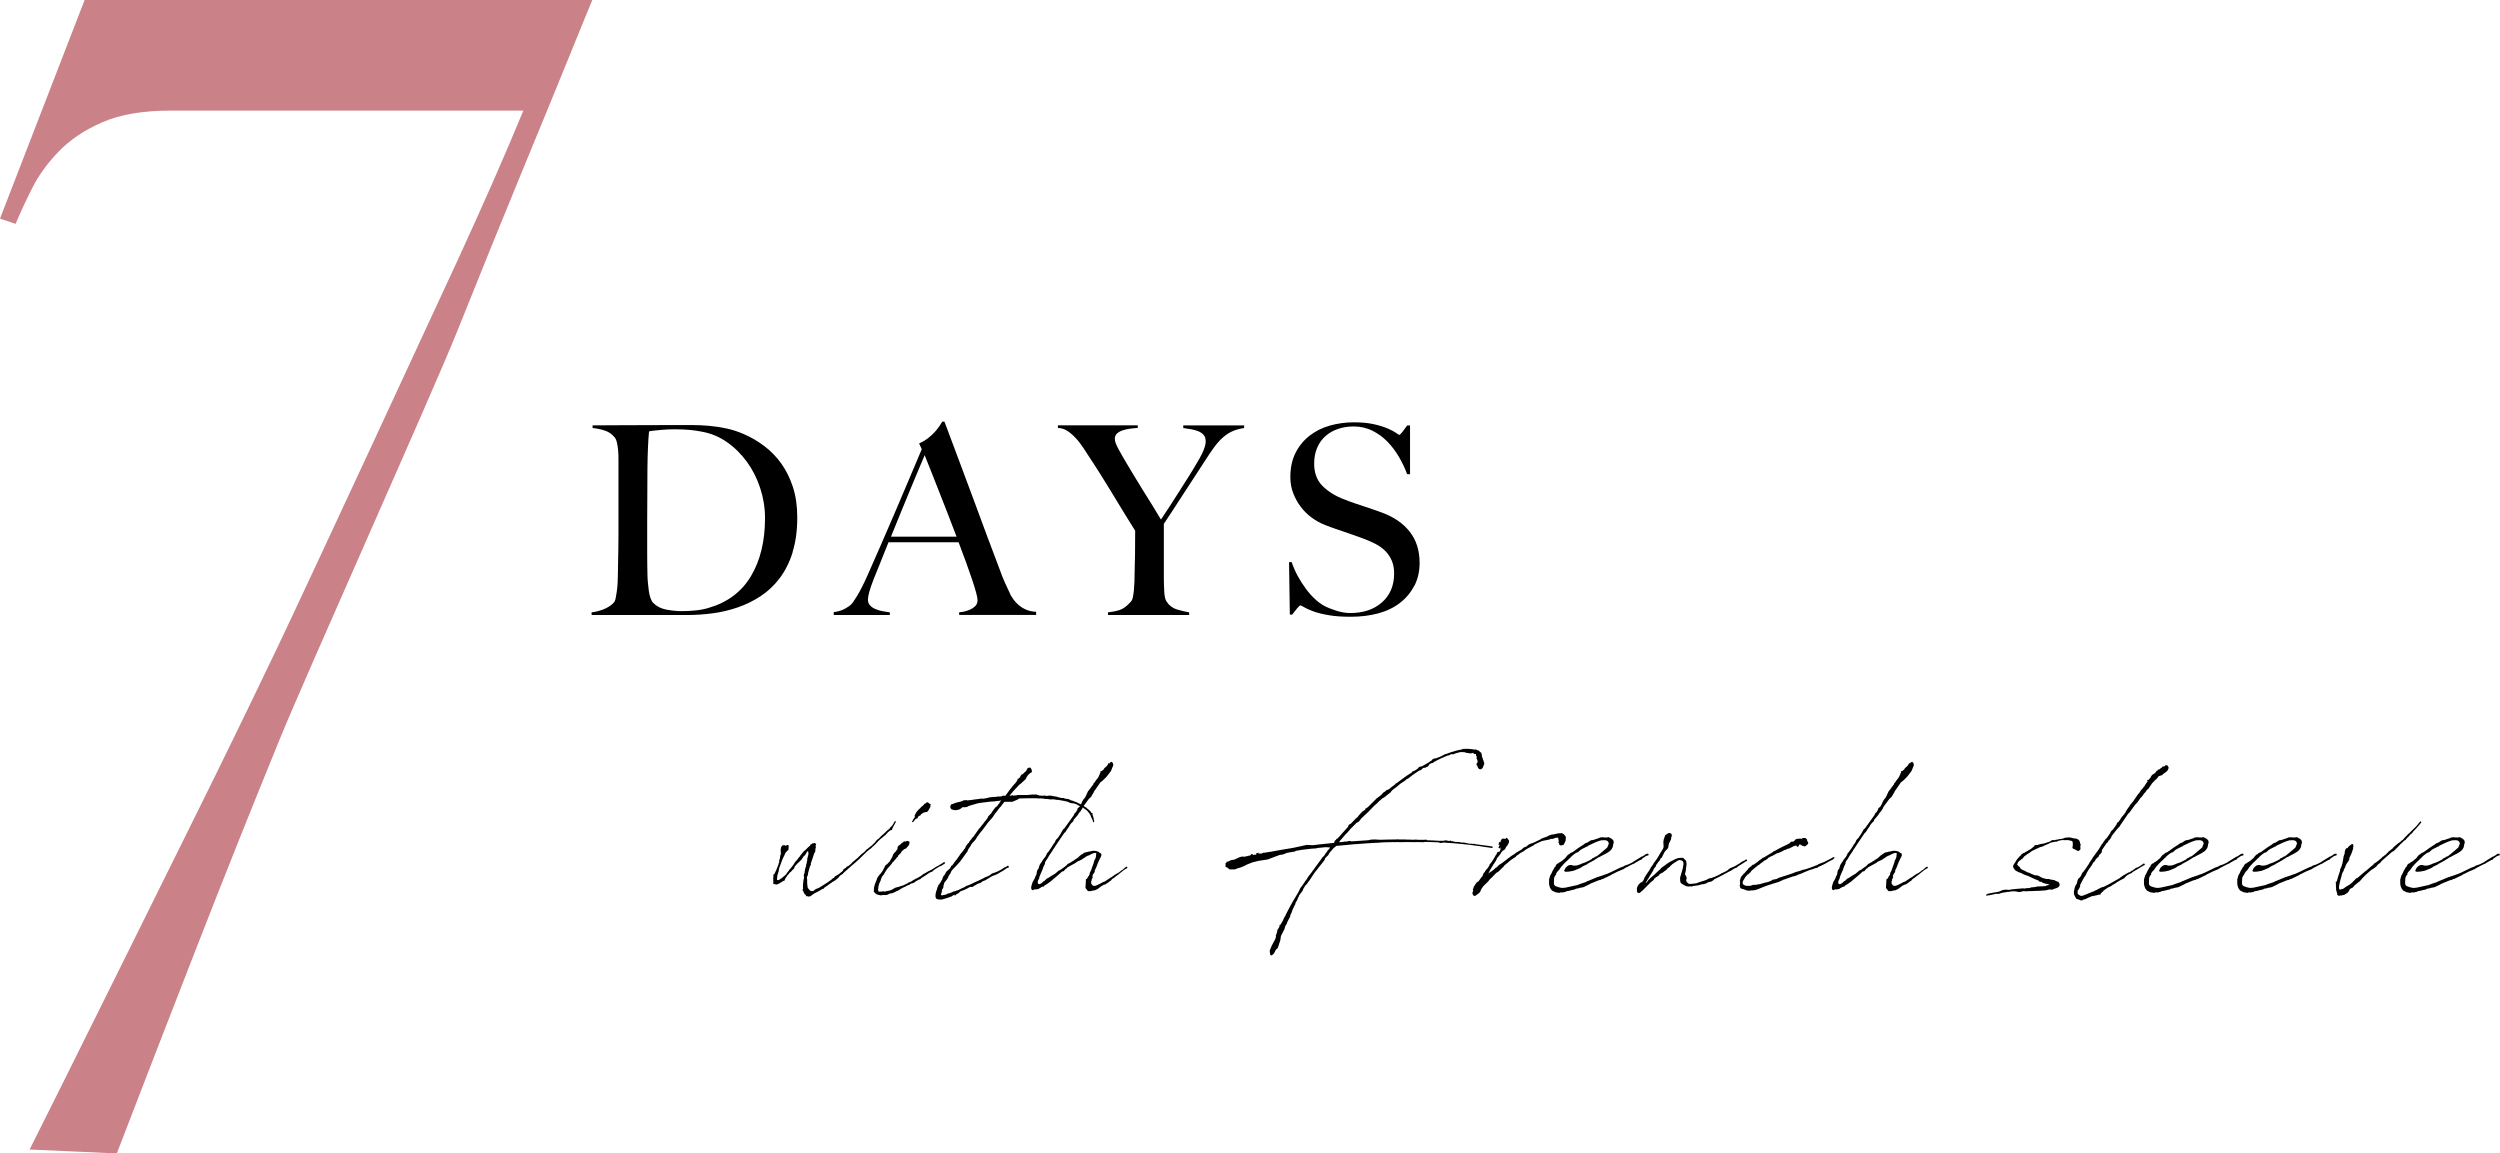 <?xml version="1.0" encoding="UTF-8"?><svg id="_レイヤー_2" xmlns="http://www.w3.org/2000/svg" viewBox="0 0 483.94 223.28"><defs><style>.cls-1{fill:#ca8188;}</style></defs><g id="design"><path class="cls-1" d="m110.38,10.46c-2.35,5.8-5.42,13.27-9.2,22.43-3.78,9.16-8.02,19.62-12.73,31.37-4.71,11.76-28.92,65.7-34.22,78.63-5.29,12.94-10.63,26.29-16,40.07-5.38,13.77-10.58,27.22-15.62,40.32l-16.88-.76c.84-1.68,2.81-5.63,5.92-11.84,3.11-6.22,6.89-13.82,11.34-22.81,4.45-8.99,9.36-18.9,14.74-29.74,5.37-10.84,10.75-21.88,16.13-33.14,5.38-11.25,29.76-63.85,34.72-74.6,4.95-10.75,9.2-20.41,12.73-28.98H33.01c-5.38,0-9.79.76-13.23,2.27-3.45,1.51-6.26,3.4-8.44,5.67-2.19,2.27-3.91,4.66-5.17,7.18-1.26,2.52-2.31,4.79-3.15,6.8l-3.02-1.01L16.38,0h98.28c-.5,1.18-1.93,4.66-4.28,10.46Z"/><path d="m153.44,106.91c-.61,1.94-1.45,3.6-2.5,5-1.05,1.39-2.28,2.55-3.67,3.47-1.39.92-2.87,1.65-4.44,2.19-1.56.54-3.18.93-4.85,1.15-1.67.22-3.28.33-4.84.33h-18.62v-.51c.85-.1,1.67-.32,2.47-.66.8-.34,1.4-.75,1.81-1.22.17-.17.3-.46.38-.87.08-.41.16-.87.23-1.38.07-.51.12-1.05.15-1.63.03-.58.05-1.14.05-1.68,0-.48,0-1.12.03-1.94.02-.82.03-1.71.05-2.68.02-.97.03-1.96.03-2.98v-14.74c0-.61-.03-1.18-.08-1.71-.05-.53-.13-1-.23-1.43-.1-.42-.25-.76-.46-.99-.51-.61-1.12-1.04-1.84-1.27-.71-.24-1.51-.41-2.4-.51v-.51c1.43,0,3.48,0,6.17-.03,2.69-.02,5.93-.03,9.74-.03h3.26c1.12,0,2.24.05,3.37.15s2.24.27,3.37.51c1.12.24,2.23.6,3.31,1.07,1.43.61,2.77,1.39,4.03,2.35,1.26.95,2.35,2.08,3.29,3.39.93,1.31,1.68,2.82,2.24,4.54.56,1.72.84,3.68.84,5.89,0,2.55-.31,4.79-.92,6.73Zm-6.27-12.39c-.61-1.87-1.46-3.56-2.55-5.07-1.09-1.51-2.38-2.8-3.88-3.85-1.5-1.05-3.13-1.73-4.9-2.04-.68-.14-1.43-.25-2.24-.33-.82-.08-1.82-.13-3.01-.13-.41,0-.85,0-1.33.03-.48.02-.94.05-1.4.1-.46.05-.88.09-1.28.13-.39.03-.71.09-.94.15-.17,1.67-.27,3.96-.31,6.89-.03,2.92-.05,6.41-.05,10.46v5.97c0,1.77.02,3.21.05,4.33,0,.48.03.99.08,1.56s.11,1.1.18,1.63c.07.53.18,1,.33,1.43.15.43.33.74.54.94.68.68,1.54,1.11,2.58,1.3,1.04.19,2.01.28,2.93.28.85,0,1.73-.04,2.63-.13.9-.08,1.74-.25,2.52-.48,3.67-1.05,6.42-3.1,8.24-6.15,1.82-3.04,2.73-6.79,2.73-11.25,0-1.97-.31-3.89-.92-5.76Z"/><path d="m185.67,119.04v-.51c.1,0,.35-.03.74-.1.39-.07.8-.19,1.22-.36.42-.17.8-.41,1.12-.71.32-.31.48-.7.48-1.17,0-.31-.09-.81-.28-1.5-.19-.7-.45-1.55-.79-2.55-.34-1-.73-2.12-1.17-3.34-.44-1.22-.92-2.5-1.43-3.83h-13.57c-.51,1.29-1,2.52-1.48,3.7-.48,1.17-.95,2.35-1.43,3.54-.71,1.84-1.07,3.13-1.07,3.88,0,.44.14.81.41,1.1.27.29.62.53,1.05.71.42.19.88.32,1.38.41.49.09.96.16,1.4.23v.51h-10.86v-.56c.88-.1,1.64-.34,2.27-.71.63-.37.99-.63,1.1-.77.24-.24.63-.8,1.17-1.68.54-.88,1.21-2.19,1.99-3.93.71-1.6,1.51-3.42,2.4-5.46.88-2.04,1.79-4.14,2.73-6.3.93-2.16,1.86-4.33,2.78-6.53.92-2.19,1.79-4.24,2.6-6.15l-.51-1.12c.61-.27,1.16-.59,1.66-.97.49-.37.93-.77,1.3-1.17.37-.41.69-.8.94-1.17.25-.37.45-.68.59-.92h.41c1.05,2.82,2.06,5.5,3.01,8.03.95,2.53,1.86,4.97,2.73,7.32.87,2.35,1.71,4.62,2.52,6.81.82,2.19,1.63,4.36,2.45,6.5.37,1.05.72,1.93,1.05,2.63.32.7.69,1.49,1.1,2.37.07.14.22.37.46.71.24.34.55.69.94,1.05.39.36.88.67,1.45.94.58.27,1.26.43,2.04.46v.61h-14.89Zm-6.68-30.91c-.2.44-.5,1.14-.89,2.09-.39.95-.88,2.11-1.45,3.47-.58,1.36-1.22,2.9-1.91,4.62-.7,1.72-1.45,3.58-2.27,5.58h12.7c-.58-1.53-1.17-3.06-1.76-4.59-.6-1.53-1.17-3-1.73-4.41-.56-1.41-1.07-2.7-1.53-3.88-.46-1.17-.84-2.13-1.15-2.88Z"/><path d="m238.4,83.55c-.68.34-1.31.78-1.89,1.33-.58.54-1.13,1.19-1.66,1.94-.53.75-1.1,1.6-1.71,2.55-.41.65-.98,1.52-1.71,2.63-.73,1.11-1.48,2.25-2.24,3.44-.77,1.19-1.5,2.33-2.22,3.42-.71,1.09-1.28,1.94-1.68,2.55v10.25c0,.99.03,1.95.08,2.88.05.94.21,1.59.48,1.96.51.75,1.17,1.24,1.99,1.48.82.24,1.6.43,2.35.56v.51h-15.71v-.51c.88-.1,1.66-.26,2.32-.48.66-.22,1.37-.76,2.12-1.61.17-.17.3-.46.38-.87.08-.41.15-.87.2-1.38.05-.51.08-1.05.1-1.63.02-.58.03-1.14.03-1.68.03-.95.06-2.08.08-3.39.02-1.31.03-2.9.03-4.77-.07-.1-.27-.42-.61-.97-.34-.54-.76-1.22-1.25-2.01-.49-.8-1.04-1.69-1.63-2.68-.6-.99-1.18-1.95-1.76-2.88-.58-.93-1.12-1.81-1.63-2.63-.51-.82-.94-1.48-1.28-1.99-.65-.99-1.23-1.89-1.76-2.7-.53-.82-1.06-1.51-1.61-2.09-.54-.58-1.08-1.04-1.61-1.38-.53-.34-1.13-.53-1.81-.56v-.51h15.45v.51c-.51.03-1.02.08-1.53.15-.51.07-.99.18-1.43.33-.44.15-.8.36-1.07.61-.27.25-.41.6-.41,1.05s.25,1.11.74,2.01c.49.9,1.01,1.81,1.56,2.73.37.61.82,1.35,1.33,2.22.51.87,1.07,1.78,1.68,2.75.61.97,1.23,1.96,1.86,2.98.63,1.02,1.21,1.99,1.76,2.91.44-.65.99-1.47,1.63-2.47.65-1,1.3-2.02,1.96-3.06.66-1.04,1.29-2.03,1.89-2.98.59-.95,1.05-1.7,1.35-2.24.17-.27.36-.59.56-.94s.4-.73.59-1.12c.19-.39.35-.79.48-1.2.14-.41.2-.78.2-1.12,0-.54-.14-.97-.41-1.27-.27-.31-.62-.54-1.05-.71-.43-.17-.89-.3-1.4-.38-.51-.08-1-.16-1.48-.23v-.51h11.78v.51c-.95.14-1.77.37-2.45.71Z"/><path d="m273.77,113.38c-.66,1.29-1.58,2.4-2.75,3.31s-2.58,1.6-4.21,2.04-3.42.66-5.35.66c-1.67,0-3.09-.1-4.28-.31-1.19-.2-2.18-.45-2.96-.74-.78-.29-1.37-.55-1.76-.79-.39-.24-.64-.36-.74-.36s-.32.2-.66.61c-.34.41-.65.8-.92,1.17h-.46l-.15-10.15h.51c.31.92.7,1.81,1.17,2.68.48.87.99,1.68,1.56,2.45s1.16,1.44,1.78,2.01c.63.58,1.23,1.02,1.81,1.33.58.31,1.34.61,2.29.92.95.31,1.87.46,2.75.46,2.52,0,4.56-.69,6.12-2.07,1.56-1.38,2.35-3.24,2.35-5.58,0-.95-.15-1.78-.46-2.5-.31-.71-.72-1.33-1.25-1.86-.53-.53-1.15-.98-1.86-1.35-.71-.37-1.48-.71-2.3-1.02-.82-.31-1.53-.56-2.14-.77-.61-.2-1.18-.4-1.71-.59-.53-.19-1.07-.37-1.63-.56-.56-.19-1.23-.43-2.01-.74-.88-.34-1.73-.81-2.55-1.4-.82-.59-1.53-1.29-2.14-2.09-.61-.8-1.1-1.68-1.48-2.65-.37-.97-.56-2-.56-3.09,0-1.84.33-3.42,1.01-4.74.67-1.33,1.57-2.43,2.7-3.31,1.13-.88,2.44-1.54,3.92-1.96,1.48-.42,3.03-.64,4.67-.64,1.53,0,2.84.13,3.93.38,1.09.25,1.98.54,2.68.84.7.31,1.22.59,1.58.84.36.26.55.38.59.38.1,0,.31-.2.64-.61.32-.41.62-.82.89-1.22h.56v9.43h-.56c-.41-1.12-.94-2.23-1.58-3.34-.65-1.1-1.39-2.09-2.24-2.96-.85-.87-1.82-1.57-2.91-2.12-1.09-.54-2.29-.82-3.62-.82-1.05,0-2.05.15-2.98.46-.94.31-1.75.77-2.45,1.38-.7.61-1.24,1.37-1.63,2.27-.39.9-.59,1.93-.59,3.09,0,1.8.54,3.25,1.63,4.33,1.09,1.09,2.49,1.96,4.22,2.6.68.27,1.31.51,1.91.71.59.2,1.18.4,1.76.59.58.19,1.16.38,1.75.59s1.21.43,1.86.66c2.31.85,4.1,2.08,5.37,3.7,1.27,1.62,1.91,3.63,1.91,6.04,0,1.63-.33,3.09-.99,4.39Z"/><path d="m152.69,163.86l-.06.37.03.18-.06.06v.06l-.06.06-.12.09-.12.12-.15.18-.15.18v.06h-.03l-.12.34-.12.22-.18.4-.09.15-.03.06-.03.15v.03l-.03.03-.55,1.48-.03.25-.03.03-.03.34-.06.12-.18.62-.06.46-.03.34c.12.31.55.12,1.57-.8l.15-.15.06-.06.25-.37.25-.31.18-.28.09-.06.65-.83.12-.25.09-.06h.03v-.12l.15-.15.03-.09.25-.22.31-.43.22-.25.09-.12.03-.09.18-.18.15-.25.25-.22.03-.12.22-.18h.06c.34-.4.71-.71.98-.95l.09-.18.43-.28.09.03c.12-.06.18-.06.28-.09.15,0,.18.06.22.18l.12.09-.12.12v.34l.03.22-.09.18v.22l-.03.37-.22.28v.15l-.06.09c-.15.52-.34,1.05-.52,1.57l-.09.28.06.12v.09l-.15.09-.06.22-.03.09-.03.09-.28,1.02-.06.46-.12.22-.03.03-.03.28.03.06.03.4v.58l.06.52.03.25c.06.15.18.28.31.43.28.28.43.37.83.22l.15-.12.28-.22.25-.09.37-.15.15-.09c.55-.34,1.11-.68,1.66-1.05l.06-.06.46-.31.4-.37.15-.03.06-.06.15-.25.28-.12.15-.12.31-.18.8-.65.12-.31.49-.28.12-.22.12-.03.31-.15c.18-.15.37-.34.55-.49h-.03l.22-.22.92-.77.86-.83.4-.28.52-.55.22-.15.55-.46.22-.15.68-.68.18-.28.28-.25.18-.09c.18-.18.31-.37.52-.55l.89-.8.06-.09.4-.34h.09v-.09l.15-.09.09-.18.09-.09h.03l.34-.37.28-.43v-.03s.03-.06.03-.09c0,0,0-.03.06-.06l.03-.09.15-.12.09-.03.06.06-.03.12-.06.09v.03c-.03.15-.15.31-.22.43l-.28.52-.09.18-.06.25-.06.06-.22.03-.12.09-.18.12-.25.22-.25.28-.15.18-.4.31-.31.28-.06.03-.4.34-.12.15-.09.03-.12.15v.03l-.15.12-.06.09-.62.62-.15.09-.12.15-.4.37-.09.03-.25.22-.25.18-1.51,1.48-.03.03c-.49.46-.98.89-1.51,1.32-.4.34-.86.8-1.45,1.29l-.25.28-.49.31-.03.03-.34.43-.22.18-.28.22-.37.25-.25.12-.22.18-.06.03c-.49.34-.95.68-1.35.95l-.03.15h-.18c-.46.28-.92.55-1.32.74-.92.4-1.02.98-1.69.71h-.22l-.09-.22c-.15-.15-.37-.28-.43-.65l-.06-.12-.15-.18v-.09l.12-.15v-.09c-.06-.46,0-.98.06-1.45l.06-.34.06-.25.03-.15-.09-.28.03-.12.06-.25.06-.12.03-.09v-.22l.06-.18v-.22l.09-.15-.03-.09.03-.06v-.09l.15-.15-.06-.15.18-.62v-.15l.09-.31v-.31l.22-.8v-.46l-.09-.25-.28.31-.06.12-.18.34-.37.34-.28.46-.15.18-.22.22-.55.52-.46.52-.06.18-.09.25-.12.09-.25.22-.09.12-.09.12-.03.03-.22.15-.28.37-.25.25-.15.28-.09.09-.12.22-.06.09-.03.18-.06.09-.22.06-.68.43-.58.28-.18-.03-.4-.09v.03l-.03-.03c-.09-.03-.12-.06-.09-.15l.03-.34-.03-.22v-.55l.06-.22-.06-.22.03-.09.18-.12.06-.12.09-.18.06-.12.03-.06.03-.12h.03l.03-.06.52-1.32-.03-.03v-.06l.06-.09.09-.22-.03-.18v-.15l.09-.12.06-.25.06-.52.12-.25v-.09l-.03-.4h.06l-.06-.06v-.49l.09-.22-.09-.03.09-.03.03-.09.03-.09.22-.22h.03l.28-.03.34.12.12-.09.12-.06h.15l.12.09v.22Z"/><path d="m177.34,170.56l-.31.25-.43.18-.28.06-.15.09-.03.06-.09.06-.4.15-.28.12-.03.06-.09.06-.22.06-.46.25-.18.09-.46.31-.25.09-.18.09-.34.18-.28.12-.18.06-.49.09-.43.22-.37.06-.52-.03-.34.09-.58-.12c-.31-.09-.55-.25-.71-.49l-.12-.12.03-.18c-.03-.25-.03-.52.09-.83v-.12l.22-.62.25-.62.06-.22.22-.37.22-.25.06-.12.18-.15c.06-.09.12-.18.22-.31l.25-.37.09-.22.09-.18.09-.09.09-.31.28-.28.18-.09.12-.18.28-.25.58-.98.15-.46.34-.43.22-.18.12-.25.12-.09.06-.31v-.15l.15-.25.22-.15.09-.06h.06v-.06l.22-.22.22-.12c.12-.15.28-.28.49-.25.03,0,.06.03.09.06l.09-.06.03-.06.18-.03.25.03.22.15v.15l-.06.34-.22.34-.31.34-.09.09-.12.09h-.06l-.18.06-.52.49-.06.15-.03.06-.43.43c-.03.06-.09.09-.12.12l-.03.18-.28.25-.22.31-.25.25-.06.12-.22.15-.12.22-.06.09-.37.43-.46.52-.22.31-.18.28-.34.58c-.25.28-.28.31-.31.37l-.22.55-.06.25-.25.52-.18.65v.18l-.06.37c.06.28.09.31.09.34l.12.06.18-.03h.09l.22.03.18-.06.18-.03.12.06h.15l.65-.15h.09c.15-.06.34-.09.52-.15l.15-.09.37-.22.28-.15.62-.15.49-.18.28-.06,1.08-.52.06-.12h.18l.55-.28.03-.03.06-.09.25-.12h.09l.09-.12.18-.06.25-.12.31-.18.28-.15.34-.25.09-.09.37-.22.15-.06.12-.09.65-.37h.09l.22-.15.15-.06.15-.09c.06,0,.06-.03.09-.03l.15-.15.22-.09.12-.12.22-.12.31-.15.15-.09c.25-.15.52-.34.86-.52l.06-.12h.09l.09.03.09.18-.09.12-.09.06-.18.09-.06.09-.06-.03h-.03v.06l-.4.22h-.09l-.95.58-.28.22-.28.25-.28.09-.18.09c-.58.4-1.14.77-1.66,1.08l-.12.15-.09.06-.37.12-.09.06-.06.06-.25.12Zm2.65-14.15l-.25.43-.12.15-.09.12v.03l-.31.06-.28.06-.25.09-.25.18-.03.03-.12.06-.15.25-.31.09-.25.46-.31.09-.12.15-.22.25v.06l-.34.22-.03-.25.12-.09s.06-.09.06-.18l.37-.52-.06-.25.22-.46.09-.18.31-.37.22-.25.06-.03.34-.34.12-.15.25-.15.18-.25h.03l.12-.12h-.06l.15-.06v.06l.22-.22.31-.09.25.25.31.12-.09.34.06.15-.15.25Z"/><path d="m194.09,154.04h.49l.15-.15.83-1.14.09-.09.37-.49.15-.15.22-.28.09-.06.34-.46v-.06l.12-.12.06-.12.06-.09-.09.06h-.03v-.06l.06-.09.12-.03v.09l.12-.15.15-.15.15-.22.03-.09.12-.18.43-.28.25-.28.12-.09.09-.03.03-.06v-.03l.03-.03v.03l.18-.4.22-.22.43-.03.25.43.03.43-.43.28-.31.28-.22.34-.15.22-.03.18-.98.92-.31.22-1.23,1.32-.68.83.37-.03.12-.09h.09l.09.09.77-.06v-.06h2.06l.89-.09h.92l.09.09h.25v.09l.8.06.28-.06.43.09.52-.06h.22l.28.03.37.09.22.03.25.03.77.22h.06l.25.06h.4l.25.12.68.09.12.03.18.15c.12.03.25.06.37.12l.03-.03.03.03.8.31.06-.03.03.06h.03v.03l.46.22h.06l.09.06s.06.06.12.06l.15.03.37.18.09.15.28.22h.12l.12.12.03.06c.18.12.34.28.49.4,0,.03.03.03.03.06l.09.03.22.31v.03l.06.06.18.06.06.06-.03.25.09.22.15.55.03.25s.03.06.06.09c0,.09,0,.15-.03.18l.03.03-.09.18-.15-.18-.03-.09c-.03-.06-.03-.12-.03-.18l-.22-.43-.22-.55-.06-.12-.03-.03-.18-.28-.22-.25s-.03-.03-.03-.06l-.34-.31-.12-.06-.37-.28-.03-.03c-.06-.03-.15-.06-.22-.12l-.09-.03-.06-.03-.25-.15-.25-.09-.18-.06-.06-.09-.03-.03h-.06l-.09-.06-.49-.18-.58-.06-.22-.06-.37-.18-.46-.12c-.49-.12-1.02-.18-1.54-.28l-.06.03-.52-.09-.25-.03h-.31l-.22.03-.55-.09-.28-.03-.18.03-.09-.03-.37-.06c-.25-.03-.52-.03-.74-.03l-.12.03-.09-.03c-.18,0-.34-.03-.49-.03-.98,0-1.97,0-2.95.03l-.22.03-.22.09v.09h-.12l-.34.18h-.12v.09h-.09l-.46.18h-1.51c-.18.25-.4.46-.55.68l-.09.18-.18.15c-.18.22-.37.43-.52.65l-.03.09-.43.49-.46.71-.28.34-.52.58-.06.06-.98,1.32-.22.28-.62.77-.09.18-.15.15-.18.28-.22.37-.12.15-.22.25-.25.25-.18.25-.03.03-.09.12-.09.22-.46.65-.12.37-1.45,2-.49.55-.65.68-.15.15-.31.34-.18.31-.06.22-.31.43-.25.55-.22.31-.43.55-.18.65v.18l-.03.15-.25.4-.03.4-.12.34-.06.15.06.12.15.06.18-.03.55-.12.18-.06.06-.09.52-.12.28-.12.25-.09.18-.12.25-.03.28-.09.15-.09h.12l.09-.03.8-.4.58-.25v-.03h.06l.09-.15h.09l.18-.06h.09l.09-.09h.09l.89-.4.31-.18.12-.03,1.45-.68.31-.18.22-.09.37-.15.49-.25h.03l.15-.18.34-.18.37-.12.43-.15.83-.43v-.03h.03l.15-.09.12-.09.43-.25h.09v-.06l.18-.03.15-.12.09-.09.15.03.06.15.03.06-.03.09-.09.09-.25.03-.09.09-.83.55-.25.12-.34.22-.46.25-.34.15-.31.09-.43.22-.22.12-.09.09-.34.18-.4.25-.52.22-.15.06-.28.25-.28.09-.31.12-.12.03-.18.15-.15.09-.15.03-.28.22-.09.06-.25.03-.22-.03-.18.09-.58.31-.31.15-.43.18h-.09l-.37.18-.37.34-.31.18-.15.03h-.03l.03.06-.03.09-.12.03h-.18l.06-.12-.12.03-.28.18-.09.09-.86.31-1.14.34-.4-.03-.09.03-.22-.06-.12-.03-.22-.09-.09-.18-.06-.28c-.03-.12.03-.37.03-.49.03-.25.12-.55.28-.92v-.06l.06-.22.09-.18.06-.06v-.15l.06-.09.15-.18.06-.09.18-.25.31-.55.06-.09.06-.25.06-.18.09-.12.18-.22.18-.28.09-.22.12-.18.15-.12.03-.06.22-.18.28-.25.15-.22.03-.12.06-.15.22-.12.4-.55.03-.09.09-.09c.12-.15.25-.34.4-.49l.18-.28.25-.34.18-.28.18-.25.09-.06.06-.09.12-.15.03-.03c.06-.09.15-.15.18-.25l.03-.06.09-.12.06-.06.09-.12v-.06l.12-.12v-.15l.49-.65.12-.06s.03,0,.03-.03l.03-.15.34-.43.09-.06.12-.25.25-.22,1.14-1.63.15-.12.49-.65.06-.06c.12-.12.25-.31.37-.49l.03-.03.06-.09h.03l.49-.65v-.15l.49-.55.09-.06.15-.18.03-.12.71-.95.18-.09.22-.22v-.03l.12-.12v-.06l.09-.12.09-.03.06-.09v-.03l.06-.12.03-.09.28-.37h-.06l-.18.09-.62.06-.37.06-.92.06-.95.12-.25.03-.28.03-.8.12-.25.06-1.57.46-.28.15-.12.06-.37.06-.43-.03-.55.4-.25.09-.62.12-.71-.15-.25-.28-.03-.31.06-.22h.03c0-.06.03-.12.09-.18h.06l-.03-.06v-.06l.06.12c.52-.25,1.14-.43,1.88-.58l.49-.22.49-.03.18.06,1.26-.15.06-.03h.03l.83-.09.03-.03h.06l.55-.06.09.03h.18l.03-.03h.15l.77-.15.06-.03.15-.06h.18l.52-.06.09-.03.22.03c.15-.03.31-.06.46-.06l.03-.03h.4l.43-.03Z"/><path d="m211.52,169.67v.22l-.12.18-.03.03-.06.22.03.06-.09.15c-.03.12-.03.25-.03.37l.03.18.09.12.12.15.15.09.15.06c.12,0,.22-.03.34-.06l.25-.09.06-.06h.09l1.11-.58.12-.03.15-.06,1.11-.74s.06-.03.09-.03l.62-.43.09-.12h.12l.18-.15.37-.18.46-.34.09-.09.31-.18.03-.03.49-.43s.06-.03.09-.03l.06-.06.12-.06.12.15v.12l-.09.06-.28.15-.43.28-.12.12-.37.28c-.31.28-.71.58-1.11.86l-.28.25h-.09l-.15.12-.09.12-.06.03-.09.15-.18.12-.12.06-.18.15-.09.09-.31.18-.12.12-.18.06-.25.06-.06.06-.31.15-.49.37-.09.06-.18.15-.09.06h-.06l-.09.06-.25.12-.22.06-.31.03c-.18.06-.31.12-.4.12s-.18,0-.25-.03l-.18.03-.15-.12-.06-.09s-.03-.03-.03-.03l-.18-.25v.03l-.12-.18.03-.58.03-.55.03-.22-.03-.25.03-.06.18-.09.06-.12.12-.15.03-.12.18-.22.06-.12.06-.09.06-.37.22-.4c.12-.46.37-.98.52-1.45l.12-.49c.22-.37.37-.65.34-1.08l.03-.06.03-.22-.15-.15c-.22,0-.49.09-.83.25l-.46.25-.22.06-.34.18-.25.18-.06.06-.25.12-.22.18-.58.28-.15.06c-.15.06-.28.15-.37.22l-.09.09-1.63.89-.15.22h-.15l-.09.15-.12.12-.22.25-.31.06-.49.46-.98.83-.8.68-.74.52-.15.09-.22.12-.18.18v.09l-.18-.06-.49.25-.34.22-.31.06-.55.03-.12.12h-.22l-.15-.15-.06-.28.06-.4.15-.46.06-.22.25-.43.15-.28.18-.46.03-.06.09-.15.09-.25.03-.31.09-.37.28-.4.12-.46.09-.22.15-.25.22-.31.12-.18.12-.22.49-.62.25-.49.03-.12.03-.03.03-.09.09-.03.37-.49.06-.09.06-.12h.03l.43-.68.09-.18.15-.18.22-.31.12-.31.12-.18.34-.34c.15-.25.31-.49.49-.74l.52-.92.22-.15c.55-.8,1.14-1.6,1.72-2.4l.09-.12.06-.12.12-.28.25-.22.18-.31.12-.22.03-.22.09-.06.28-.25.15-.22.12-.22.25-.55.15-.28.18-.25.22-.25.28-.55.03-.12.06-.15.09-.09v-.09l.15-.28.03-.03h.03l.09-.15.09-.12.06-.03.03-.06.22-.31.22-.28.12-.18.06-.03-.03.06.03-.03v-.03l.09-.22.03-.12.22-.18.09-.18.09-.12.06-.09.37-.46.15-.28.12-.28.06-.12.06-.18.09-.12-.03-.18.03-.09.25-.06.37-.31.15-.25.43-.37.18-.25.12-.18v-.12l.12-.09.03.18.25-.28.25-.12.25.25.09.4-.46,1.14-.74.98-.28.31-.68.65-.34.25-1.29,1.85.03.03-.15.25-.22.37-.15.28-.18.18-.28.25-1.2,1.63v.12l-.28.43-.12.22-.15.12-.18.25-.28.43-.74.86-.03.22-.46.46-.28.37-.06.18-.43.58-.31.52-.25.22-1.42,2.09c-.28.43-.55.86-.86,1.29l-.03.12-.06.06-.09.12c-.31.46-.62.92-.89,1.42l-.03.06-.06.03-.28.49v.25l-.31.62-.18.55-.37.83-.22.55-.06.31-.22.43-.06.43.12.18.12.06h.15l.4-.22.18-.18.06-.03.09-.12.22-.09.12-.15.18-.15.12-.12.34-.18.12-.06.25-.18.95-.58.25-.22.12-.09.18-.18.12-.06.4-.22,1.02-.74.06-.09.25-.25.49-.25.37-.25.09-.03c.34-.25.68-.46,1.02-.68l.4-.4.25-.15.09-.12.15-.03.09-.09.25-.18.28-.06.71-.18h.12c.52-.18,1.05-.18,1.63.06.06.03.12.06.12.12l.15.09.25.15.06.18-.03.25-.18.4-.03.03c-.25.46-.43.95-.62,1.42-.09.34-.28.65-.43.98v.28l-.28.4-.22.49Z"/><path d="m245.86,164.9c1.45-.28,2.92-.52,4.43-.77l2.68-.58,1.17.06c1.29-.15,2.58-.31,3.91-.43h.12c.03-.06.09-.09.15-.15l.03-.25.06-.06.09-.06.12-.06.06-.18v-.03l.22-.06,1.57-1.75.49-.55.12-.37.37-.18,1.02-1.05.34-.28.22-.31.68-.74.58-.37v-.15l.03-.06.25-.12.28-.22,1.63-1.63.83-.62.52-.55.31-.18.12-.12.12-.09v-.06l.03-.03.03.03.37-.12.52-.43.09-.09h.03c.25-.15.43-.34.68-.52l.03-.09.09-.09.06.03,1.94-1.42,1.14-.74v-.09l.12-.12h.12v.06l.68-.43.06-.06.12-.09.22-.28.55-.12,1.45-.83c.06-.15.22-.18.37-.22.12-.34.52-.49.86-.49l.22-.06c.15-.03.28-.18.4-.15l.77-.37.37-.22.22-.03.92-.34c.4-.12,1.23-.4,2.18-.55.03-.22.31-.03.46-.12.15.03.34.03.46,0v-.03h.09c.15.12.34,0,.46.06.31.03.62.06.89.12h.03l.18-.03.31.09.09.06.34.12.18.28.06-.03.09.06.06.09.03-.03.03.03-.03.03v.06l.03.09.06.15.03.37.18.46v.15c.15.06.09.31.18.43.06.15.18.46-.03.65-.09.28-.18.68-.52.77-.25.12-.52-.12-.62-.37-.03-.18-.09-.37-.25-.46.03-.15-.03-.31.15-.4.12-.15.06-.34.03-.49.03-.15-.37-.4-.06-.68-.12-.06-.18-.15-.22-.25.03-.18.03-.25,0-.28-.12-.06-.4.12-.52-.25l-.09.03-.37.09h-.18l-.49-.09h-.03c-.09,0-.18-.03-.25-.03-.22-.18-.55-.09-.83-.12-.22-.06-.43.03-.65.09l-.49.12-.52.22-.28-.06s-.03.03-.06.03l-.34.12.03.06-.28.06h-.09c-.8.31-1.54.65-2.31,1.05l-.03.06-.25.09c-.15.12-.31.31-.52.28h-.03l-.37.18-.18.22-.12.22-.46.22-.15.06-.31.03-.15.09-.34.34v.06h-.06l-.03-.06h-.06l-.12.06c-.43.28-.86.55-1.29.86l-.12.09-.74.58-.34.18s-.03.03-.06.03l-.18.18-.83.55-.12.09-.15.12-.74.62-.18.12-.58.46-.28.37-.55.43-.15.12-.58.46-.22.09-.68.58-.62.62-.18.12-.46.46-.86.89-.31.28-.25.25-.74.68-.49.62-.18.15-.25.09-1.2,1.2-.68.8-.28.25-.55.65-.65.74-.03.12v.03c.22,0,.46-.03.71-.03v-.03l.03-.03.03.03h.06l.09-.03.15-.03h.37l.49-.12.25.03.06.03.09.03c1.08-.09,2.18-.15,3.29-.22l.49-.12.77-.03,1.05.06c1.02-.03,2.06-.06,3.08-.06l.09-.03.55.03h1.2l.06.03c.49,0,1.02,0,1.54.03l.06-.03h.34l.37.03h1.29l.28-.03.09.03.09.06v.03c.86.03,1.72.06,2.58.12l.12-.03.37.03.46-.09h.25l.09.03.25.06h.22l.18.06-.06-.09.09-.03.12.03.03.03v.03h-.09l.09.03h.31l.06.06.52.09h.46l.22.03.65.12.09-.06,1.11.22s.09.03.12.03h.31c.06,0,.15,0,.22.03h.49l.12.06h.09l.12.03,3.01.4h.03v.03l.03.03h.03v.06l.03.03v.12h-.06s-.06.03-.09.03c-.83-.09-1.51-.22-2.12-.31h-.12s-.06,0-.09-.03l-2.34-.31h-.22s-.03-.03-.03-.03h-.15l-.55-.06c-.98-.12-2-.18-3.35-.28l-.06.03v-.03h-.03c-.12,0-.25-.03-.37-.03l-.12.06h-.12l-.34.03-.31-.12c-.95-.03-1.88-.09-2.77-.09l-.03.06h-.18l-1.2-.03-.18.03v-.03l-.37.03-.55-.03-.06.03-.12-.03h-1.26l-.18.03-.25-.03-.18.03-.89-.03-.25.03-.43-.03-.43.03h-.34c-.52,0-1.05.03-1.54.06l-.31.03-.49.03h-.18c-1.23.06-2.49.15-3.72.25h-.22c-.15.03-.28.03-.43.03l-.12.03h-.03l-3.01.28h-.12l-.12.15-.37.28-.86,1.02-.15.31-.52.52-.12.15-.09.31-.68.86-.37.46-.98,1.26-.86,1.32-.28.34-.28.43-.25.22-.4.65-.15.4-.55.71-.22.4v.12l-.09.06-.18.49-.4.68.09.09-.12.12-.49,1.02-.18.55-.25.49v.22l-.58,1.11-.09.31-.31.49-.15.58-.68,1.32-.12.83-.22.65-.18.58-.18.4-.22.09-.09.18-.34.65-.43.4-.22-.09-.09-.09-.09-.74.4-.98.65-1.23.18-.49-.03-.06v-.12h-.06v-.03h.03l.03-.06.06-.09.03-.18.12-.28.09-.49.12-.22.06-.06.12-.22.09-.18.06-.15-.06.03v-.12l.06-.09.03-.03v.12l.12-.12.03-.06.03-.09v-.03l.06-.03.28-.49.18-.37.09-.22.31-.52.03-.12.18-.34c.71-1.42,1.51-2.8,2.34-4.15l.25-.58.22-.31.25-.31.43-.65.4-.55.25-.43.74-.95.12-.18,1.69-2.31.22-.34.28-.25s.03-.06.06-.06l.4-.62.18-.18.06-.18.28-.28.25-.34-.83-.06-1.57.15-.37.09-.95.06-.4.06h-.09l-1.48.18-.09.03-.92.15-.12.15h-.18l-1.32.22-.71.28-.31.09-.4.03-.31.12-.68.25c-2.21.8-.46.34-2.8.74h-.03l-.22.03-1.26.31-1.02.4-.74.37-.71.28-.22.03-.74.28h-1.02l-.34-.28-.06-.06-.37-.15v-.43l.03-.03-.06-.18.31-.31-.06-.06.06-.03.06.03h.15l.18-.09.34-.18.77-.15.98-.46.55-.12.18.06.58-.09.4-.12.43-.03-.15-.06.22-.18.28-.06.06.06v.06l-.22.12.22-.06h.12l.09-.03.4-.03.06-.06-.12-.09.18-.12.34-.09h.06v.09l-.15.12.25-.06h.52l.15-.15h.28l1.11-.18.03.06Z"/><path d="m287.88,169.21l-.06.12.25-.22.43-.31.12-.09.06-.03h.06v-.03l.25-.09-.12-.12h.18l.55-.52h.09l.49-.49.55-.34.52-.4.06-.06h.03l.58-.46.03-.03.86-.62v.03l.55-.37.15-.15.12-.03.28-.18.06-.06h.03l.62-.37.25-.25.18-.12.46-.18.34-.31.34-.18.65-.22.28-.12c.22-.12.58-.31,1.02-.49l.18-.15.55-.22.55-.18.09-.06.28-.15.34-.12.22-.09.4-.03c.52-.15,1.02-.25,1.42-.22l.18-.06.12.12c.15.06.28.15.37.25.03.03.06.06.06.12l.22.25-.06.8-.37.74-.37.12h-.34l-.18-.22v-.31l-.15.12v-.15l.06-.03.03-.15-.03-.22-.06-.4-.12-.15-.46.06-.43.18-.15.03-.25-.03-.34.15-.18.03-1.23.25c-.58.25-1.08.49-1.26.58l-.18.09-.15.15-1.23.65-.46.28-.18.18-.58.31-.15.09-.28.22-.46.31-.18.22-.89.58-1.32,1.11-.18.28-.22.15-.4.43-.37.34-.12.06-.25.15-.22.22-.03.06-.25.22-.28.31-.15.15-.12.09-.31.31-.12.22-.12.09-.12.15-.31.28-.52.52-.15.25-.12.15-.15.28-.06.18-.03.06-.06.15-.18.18-.49.37-.31.22-.28-.06-.15-.22v-.03c-.06-.09-.09-.18-.06-.31v-.12l.06-.06.09-.37-.06.06-.03-.12.09-.22.12-.37.22-.31.03-.06v-.06l.12-.09.09-.15v-.06l.28-.22h.06l.09-.06.37-.52.22-.31.09-.03.15-.31.18-.46.22-.18.06-.18.34-.43.09-.06.4-.62v-.12l.52-.65.31-.52.12-.18.15-.28.03-.09.06-.06.22-.31v-.09l.18-.31.18-.03.09.06.18-.22.09-.22.03-.15v-.09l-.12-.06.09-.09-.03.06.09-.12-.03-.03-.12.15c-.15.15-.28,0-.28-.15l.06-.06v-.06l.03-.09.09-.15.03-.06-.06-.09-.03.03-.15-.06v-.09l.06-.06.12-.03h-.06l.06-.03h-.06l-.03-.12.12-.18.15.09.09-.15v-.12l.03-.09-.06-.03.15-.03v-.15l.06-.03h.06l.12-.12h.15l.22.03.15.03.12-.06v-.06l.12-.09.12.03h.09l.06.06-.03.03-.15.06c.25.09.37.25.4.4l.03.03-.03.09c0,.37-.31.8-.65,1.2l.03.06-.34.43-.18.03-.28.31-.12.15-.09.22h-.03c-.15.22-.31.46-.49.65,0,.03-.03,0-.03,0l-.18.28-.06.18-.12.22-.28.46-.18.22-.06.12-.18.31-.37.58-.22.46-.18.31-.15.15-.06.06Z"/><path d="m301.23,169.15v.15l-.15.15-.09.12s-.03.03-.03.06v.09l-.12.18-.03.77s-.06.46.06.62c.18.22.09.22.86.46l.52.12h.4l.46-.06,2.25-.49.43-.18,1.2-.4.25-.15.12-.06h.06l1.85-.77h.12l.22-.12.28-.06,1.02-.37.12-.03c1.11-.46,1.54-.74,2.61-1.23l.68-.25.03-.06.18-.09.55-.18.58-.25v-.06h.09l.37-.18.03-.06,1.66-1.02.15-.03c.22-.12.43-.28.68-.46.06-.06.15-.03.18.03v-.03l.12-.09.12.03.09.28-.15.06-.28.09-.15.06-.71.49-.15.22h-.15l-.12.06c-.28.18-.58.34-.86.49l-.03.03-.22.12-.12.09h-.09l-.98.49-.03.06-.12.03-.25.12-.06.03-.43.28-1.17.49c-.37.18-.74.4-1.11.55l-.09.09-1.54.74-.12.09-.06-.09-.34.22-.37.06-.25.12h-.03c-.4.18-.8.34-1.2.49l-.46.25-.95.46-.25.06-.37.06-.52.15-.31.03-.12.06-.12.09-.4.09h-.06c-.37.12-.8.22-1.23.28l-.09.09-.15.03h.03l-.62.12-.18-.06-.34.12-.74-.12-.68-.34-.31-.43-.15-.4-.09-.43v-.52l.03-.06-.03-.06v-.22l.22-.77.22-.37.25-.55.18-.31.06-.06.09-.25.18-.15.09-.22.18-.28.09-.09.34-.15.12-.15.22-.09.25-.18.06-.03.31-.28.28-.22.22-.31.12-.12.15-.18.12-.09.18-.06.06-.09.15-.15.25-.09.15-.06c.68-.49,1.38-1.02,2.12-1.45l.06-.06.31-.22.4-.15s.06,0,.06-.03l.37-.25.22-.12.09-.03.43-.06c.34-.12.68-.25,1.02-.34l.28-.15h.31l.18-.06.09.06c.25,0,.49,0,.71.03l.03-.03.09-.03.06.03.09-.03.03-.03.18.06v-.03h.03l-.03.06.09.06h.09l.03.06h.03l.18.09.03.03c.15.12.28.22.31.37l.09.03-.03.06h.03l-.03.03v.15l.03.12-.06.22-.06.09v.18l-.12.46-.25.4-.31.31-.34.22-.28.18-1.08.55-.15.12-.22.06c-.71.49-1.48.92-2.25,1.32l-.03.06-.89.43-.4.28-.8.34-.58.22-.83.15-.49.03h-.22l-.18-.09-.06-.15.06-.09.22-.43.43-.4.4-.15h.25l.22.06.25.06h.4l.37-.06.4-.15h.12l.06-.09.89-.31.83-.4.4-.22.15-.18.4-.15.06-.12.46-.15.12-.12.4-.31,1.38-1.17.12-.15.06-.22.06-.09.15-.46-.03-.03-.03-.06-.06-.15-.15-.18-.22-.09-.22-.06h-.34l-.22.03-.12-.03c-.83.18-1.72.65-2.25.89l-.37.18-.09.09-.15.12-.12-.03s-.03.03-.06.03v.06l-.18.06-.06.06h-.06l-.68.37-.34.28-.22.22-.31.09-.12.06c-.28.18-.52.4-.8.62l-.15.18-.4.37-.22.22-.34.31-.43.43-.43.49-.09.09-.18.28-.22.31-.31.31-.28.43Z"/><path d="m319.12,168.69l.09-.15.03-.03.18-.31.22-.37.34-.49.09-.18.65-.89.15-.25.09-.12.37-.65.31-.49.28-.46.12-.37v-.18h-.06v-.06l.06-.06-.06-.49.06-.58.06-.18.25-.71.55-.37.34-.06.31.18.06.18v.25l.12-.06-.06.09h-.06l-.06.06-.06.18s.03.06.03.09c-.06.37-.28.74-.46,1.08l-.15.83-.25.34-.18.12-.31.43-.18.37-.15.28-.12.31-.25.18-.06.12-.06.18v.06l-.12.06-.65.89-.06.25-.37.46-.18.43-.65,1.02-.12.25-.34.49v.03l-.06.15-.06.03-.09.18-.12.28c.15-.12.22-.25.34-.37l.09-.12.03-.03.09-.18.18-.12.09-.09.18-.22.18-.12.28-.28.15-.09c.4-.37.8-.77,1.23-1.14l.15-.18.06-.09.28-.18.18-.15.49-.34.09-.09.71-.46.15-.06c.28-.12.52-.28.77-.4.18-.09.65-.28,1.02-.25v-.03l.58.03.22.25.31.28.09.49v.22l-.03.31-.06.37-.03.22v.25l-.18.77v.06l.22.28.09.37.06.06-.06.06-.06.22v.25l.12.22.12.12.25.22c.43.03.95-.03,1.51-.12l.62-.25.18-.03.4-.15.18-.03.58-.22.43-.25.28-.03.28-.09.52-.18c.37-.15.74-.34,1.11-.52l.31-.22.15-.03.74-.37.22-.15.25-.22.28-.18.86-.37,1.05-.62.12-.12.43-.25h.09v-.06h.09l.28-.18.06-.06h.18l.09.12v.12l-.09.06-.15.06c-.49.31-.98.65-1.51.95l-.25.25-.22.06-.22.12h-.06l-.37.25-.06.06-.12.03s-.06.03-.09.06l-.06.06-.15.06h-.03c-.31.18-.65.37-.98.52l-.49.28-1.29.65-.12.03-.03.03-.4.34-.34.18-.43.06-.46.25-.22.09-.28.06-.37.06-.22.03-.12.06-.12.03-.09.03c-.25.06-.49.09-.74.12l-.4.03-.15.09-.12.03-.25-.06-.18.06-.25-.03h-.06c-.37.03-.68-.28-1.02-.43-.18-.09-.34-.22-.4-.4l-.03-.12c-.03-.15-.03-.31-.03-.49v-.31l.12-.37.15-.55h-.03l.06-.06.31-1.11h-.03l-.06-.06.12-.22c.06-.46-.03-.83-.43-.92-.18-.03-.25-.12-.49-.03l-.31.15-.25.18s-.03.03-.06.03l-.65.43-.06.09-.09.06-.49.49-.25.12-.06.18-.95.71-.12.03-.25.15-.12.03-.12.25-.25.18-.09.06-.25.15-.22.18-.12.09-.12.25-.31.25-.28.22c-.46.46-.89.92-1.38,1.38l-.12.18-.03-.03-.28.25s-.03,0-.06.03l-.03.06-.09.03.03.06v.06l-.09-.09-.09.12-.15.03-.25-.09-.12-.28v-.62l.22-.52.15-.18.31-.31.37-.18v-.09h.03l.06.03v-.12l.09-.06.12-.25.15-.4.15-.18.06-.15.46-.68.09-.09Z"/><path d="m340.37,167.46c-.37.28-.71.58-1.05.86l-.06.06-.22.18-.15.22-.09.15-.15.03-.03.12-.15.09-.03.09h-.12l-.52.58v.06l-.06.06-.12.25-.09.12-.09.15c-.12.25-.15.46-.03.65l.09.12.15.09.18.06.03.03c.28.09.62.06,1.02.03l.4-.15.25-.03h.4l.49-.12h.25l.28-.09.06-.03.8-.22h.12l.49-.15.22-.09.28-.12.18-.15.74-.15.25-.09.15-.12.58-.18c.71-.25,1.35-.43,2-.65l.95-.37h.09l.18-.06.22-.06.8-.28.37-.06c.37-.12.77-.25,1.17-.4l.89-.34v-.06l.06.03c.06,0,.12-.03.18-.06l.18-.09.03-.06,1.26-.49c.46-.22.95-.49,1.48-.77l.09-.09.09-.03h.18l.09.15-.09.09-.37.31-.34.12c-1.23.74-1.85,1.02-2.46,1.26v.09l-.06.06h-.25l-.46.15-.34.15h-.12l-.28.09-.77.31-.03.03h-.06l-.83.37-.52.18h-.03l-.12.06-.15.09-.34.12-.09.03-.15.03-.18.03-.34.12-.98.34-.28.12h-.12l-1.05.49-1.42.43-1.02.34-.8.31-.89.37-.55.15-.71.06h-.22l-.09.06-.55-.09-.55-.22h-.06l-.46-.15-.15-.15v-.15l-.06-.15-.03-.18.06-.15c0-.18,0-.34.03-.52l-.06-.06v-.09l-.03-.06.09-.03v-.18h-.03v-.03h.06l.03-.09v-.09l.03-.03v-.03l.06-.22.25-.28.06-.12.06-.03v.03l.12-.18v-.03l.12-.09.06-.03.28-.31.06-.09.25-.25.18-.28.09-.06.25-.25.18-.06.06-.06.09-.15.15-.12.25-.06c.22-.18.46-.34.74-.52l.03-.06.06-.03.22-.22.09-.03c.12-.06.25-.15.37-.25l.18-.18.22-.06.12-.09h.03l1.48-.89.22-.18.68-.34.25-.15.77-.4.06-.03.86-.4.22-.12.28-.15.25-.25.15-.09h.37l.12-.12.09-.03.03-.06.03-.09.09-.03.03-.06.03-.03.15-.06v-.03l.03-.06.03.06h.09l.09-.03h.06l.22-.03h.37l.03.06.37-.18h.49l.09.12c.06,0,.09.03.09.06l.15.18-.03.22.18.18.03.18v.15l-.25.28-.37.25h-.09l-.43-.12-.4-.25-.22.06-.09.28-.18.15-.22-.18-.03-.12-.49.12-.89.46-.37.09-.34.18-.22.03-.71.4h-.15l-.15.15h-.18l-.37.15-.62.34-.09.12-.06-.06-.43.22-.09.03-.34.22-.18.22-.22.12-.31.15s-.03.06-.06.06l-.4.31-.31.22-.15.15-.25.15Z"/><path d="m366.46,169.67v.22l-.12.18-.03.03-.06.22.03.06-.09.15c-.03.12-.03.25-.03.37l.03.18.09.12.12.15.15.09.15.06c.12,0,.21-.03.34-.06l.25-.09.06-.06h.09l1.11-.58.12-.03.15-.06,1.11-.74s.06-.03.09-.03l.62-.43.09-.12h.12l.19-.15.37-.18.46-.34.09-.09.31-.18.03-.03.49-.43s.06-.03.09-.03l.06-.06.12-.06.12.15v.12l-.09.06-.28.15-.43.28-.12.12-.37.28c-.31.28-.71.58-1.11.86l-.28.25h-.09l-.15.12-.09.12-.06.03-.09.15-.18.12-.12.06-.18.15-.09.09-.31.18-.12.12-.18.06-.25.06-.06.06-.31.15-.49.37-.09.06-.18.15-.09.06h-.06l-.09.06-.25.12-.21.06-.31.03c-.18.06-.31.12-.4.12s-.18,0-.25-.03l-.18.03-.15-.12-.06-.09s-.03-.03-.03-.03l-.18-.25v.03l-.12-.18.03-.58.03-.55.03-.22-.03-.25.03-.06.18-.09.06-.12.12-.15.03-.12.18-.22.06-.12.06-.09.06-.37.22-.4c.12-.46.37-.98.52-1.45l.12-.49c.22-.37.37-.65.34-1.08l.03-.06.03-.22-.15-.15c-.22,0-.49.09-.83.25l-.46.25-.21.06-.34.18-.25.18-.06.06-.25.12-.21.18-.58.28-.15.06c-.15.06-.28.15-.37.22l-.09.09-1.63.89-.15.22h-.15l-.09.15-.12.12-.21.25-.31.06-.49.46-.98.83-.8.68-.74.52-.15.09-.22.12-.18.18v.09l-.18-.06-.49.25-.34.22-.31.06-.55.03-.12.12h-.22l-.15-.15-.06-.28.06-.4.15-.46.06-.22.25-.43.15-.28.18-.46.03-.06.09-.15.09-.25.03-.31.09-.37.28-.4.12-.46.09-.22.15-.25.22-.31.12-.18.12-.22.49-.62.25-.49.03-.12.03-.03.03-.09.09-.03.37-.49.06-.09.06-.12h.03l.43-.68.09-.18.15-.18.21-.31.12-.31.12-.18.34-.34c.15-.25.31-.49.49-.74l.52-.92.22-.15c.55-.8,1.14-1.6,1.72-2.4l.09-.12.06-.12.12-.28.25-.22.19-.31.12-.22.03-.22.09-.06.28-.25.15-.22.12-.22.25-.55.15-.28.18-.25.22-.25.28-.55.03-.12.06-.15.09-.09v-.09l.15-.28.03-.03h.03l.09-.15.09-.12.06-.03.03-.06.21-.31.22-.28.12-.18.06-.03-.03.06.03-.03v-.03l.09-.22.03-.12.21-.18.09-.18.09-.12.06-.09.37-.46.15-.28.12-.28.06-.12.06-.18.09-.12-.03-.18.03-.09.25-.06.37-.31.15-.25.43-.37.18-.25.12-.18v-.12l.12-.09.03.18.25-.28.25-.12.25.25.09.4-.46,1.14-.74.98-.28.31-.68.65-.34.25-1.29,1.85.03.03-.15.25-.22.37-.15.28-.19.18-.28.25-1.2,1.63v.12l-.28.43-.12.22-.15.12-.19.25-.28.43-.74.86-.03.22-.46.46-.28.37-.06.18-.43.58-.31.52-.25.22-1.41,2.09c-.28.43-.55.86-.86,1.29l-.03.12-.06.06-.09.12c-.31.46-.61.92-.89,1.42l-.03.06-.06.03-.28.49v.25l-.31.62-.18.55-.37.83-.22.55-.06.31-.22.43-.06.43.12.18.12.06h.15l.4-.22.18-.18.06-.03.09-.12.22-.09.12-.15.18-.15.12-.12.34-.18.12-.06.25-.18.95-.58.25-.22.12-.09.18-.18.12-.06.4-.22,1.02-.74.06-.09.25-.25.49-.25.37-.25.09-.03c.34-.25.68-.46,1.01-.68l.4-.4.25-.15.09-.12.15-.03.09-.09.25-.18.28-.06.71-.18h.12c.52-.18,1.05-.18,1.63.06.06.03.12.06.12.12l.15.09.25.15.06.18-.03.25-.19.4-.03.03c-.25.46-.43.95-.62,1.42-.09.34-.28.65-.43.98v.28l-.28.4-.21.49Z"/><path d="m402.73,163.61v.06l.03.09-.06.09-.03.12.06.12h.03l-.09.43-.25.15-.15.09-.28-.15-.46-.25-.21-.06-.06-.12h-.12l.06-.15v-.25l.06-.18-.03-.28v-.31l-.06-.06-.03-.12-.21-.09h-.15l-.25-.09-.4-.03c-.95.09-.55-.15-1.69.15l-.37.18-.12-.03-.92.18-.65.31-.52.22-.34.18-.25.09-.37.09-.52.25-.15.06-.83.4-.46.31-.03.06-.49.28-.18.15-.12.09-.19.12-.18.18-.19.28-.25.15-.15.15-.34.22c-.18.22-.28.4-.31.58-.09.31,0,.09.15.28l.09.15.21.12.15.25.09.15h.03c.18.12.37.18.52.28l.4.15v.06l.52.22.28.06.15.12h.03l.03.03.8.31h.34l.25.06.25.15.03-.03.06.06.12.09.58.25.28.03.18.09h.62l.15.09.43.06.55.12.15.12.52.18.18.31.06.28-.03.06-.03.12-.12.15-.21.18-.43.18h-.15l-.19.12-.4.12-.09-.03-.34-.03-.74.18-1.35.09h-.4l-1.23.06h-.37l-.4.03-.52-.03-.37.09-.46.09-.8-.15h-.49l-.31.03-.55.09h-.18l-.43.09h-.18l-.62.15-.46.15-.25-.03-.34.03-.83.18-.09.03-.34.06-.06-.03-.03.03h-.12l-.12.06-.12.03-.06-.06v-.06h-.03l.03-.03-.03-.03.06-.06.06-.03h.03l.12-.12.92-.18.34-.09.06.03.43-.09.31-.06h.09l.86-.37h.31l.25-.06.46.06.34-.03.25-.06.65-.06.52-.06.46-.03.65-.06.09.03h.37l.21-.09.09.03c.15,0,.31-.03.49-.03l.28-.12.71-.06.52-.12.92-.03.09.03.18-.06h.34l.28-.15.52-.09-.15-.06-.09-.09-.34-.06-.4-.09-.46-.18-.03-.09-.12-.03h-.31l-.18-.22-.77-.31-.12-.06-.21-.09-.77-.37h-.03l-.03-.03c-.58-.22-1.11-.37-1.29-.52h-.03v-.03l-.18-.09-.15-.03-.37-.15-.09.03-.09-.18h-.15l-.31-.22-.37-.55.03-.46.03.12c.03-.12.09-.25.18-.37.06-.12.18-.22.25-.34l-.03-.03.4-.58.22-.25h.06l.12-.22.19-.12.15-.22.18-.12.12-.12.31-.09h.03l.09-.12.18-.09h.03l.62-.37.28-.15.28-.25.09-.06.18-.15.12-.09.06-.15.12-.06h.22l.21-.03.62-.18.4-.06.18-.03.09-.03.52-.15.09-.06c.49-.06.55-.22.71-.28l.21-.15h.12l.34.03.15-.06.15-.03c.06,0,.12,0,.21-.03.28-.06.65-.15,1.05-.18l.18-.06.25-.09.12-.06h.43l.22-.06.52.09.22.06h.09l.03.03.31.06.09-.03.4.12.31.22.09.12.06.12c.06.15.09.34.15.55h.06l-.03.15-.03.03Z"/><path d="m407.46,171.55c.4-.18.8-.4,1.2-.62l.03-.03,1.6-.89.15-.15.25-.15.06-.06.4-.28.15-.03.09-.09.65-.37h.15l.12-.09.09-.03.12-.12.19-.12.06.03.15-.15.21-.12.12-.12.22-.15.34-.12.28-.15c.22-.12.43-.28.65-.43.03-.03.06-.03.09-.03l.09-.12h.09l.09.03.09.12-.03.12-.12.09-.12.03-.09.06-.06.06h-.06c-.58.4-1.23.74-1.85,1.11l-.22.22-.31.12-.22.12c-.15.06-.28.15-.4.25-.22.12-.4.46-.62.58l-.74.37-.22.15-.18.09-.4.25-.06.06-.09.06-.28.15-.43.28-.15.12-.4.15-.22.15-.09.06-.62.43-.18.25-.12.06-.25.25-.03.18-.09.06-.25-.03-.19.09-.55.12-.58.12-.03-.03-.4.22h-.15l-.06.06-.71.34h-.09l-.12.06h-.15l-.09.09-.12.06h-.03l-.12.03-.09-.03h-.09l-.09-.06-.12-.06-.46-.15-.12-.03-.15-.28c-.12-.18-.28-.46-.31-.71-.03-.34,0-.68.15-1.02h-.09v-.03h.03l.06-.09.03-.12.09-.25.28-.46.18-.71.19-.31.15-.09.22-.28.15-.28.22-.49h.06l.12-.09.03-.09.09-.18.09-.03.46-.68.09-.15.28-.4.15-.31.52-.74.06-.15,1.23-1.69.15-.28.18-.22v-.09l.31-.43.12-.15.06-.12.49-.68.15-.09.09-.18.06-.03.09-.12.03-.06.12-.18.03-.03.09-.12.06-.12.18-.18v-.03l.03-.18.19-.25.25-.22.15-.18.52-.74v-.03l.09-.12.09-.28.09-.06h.09c.09-.15.22-.31.34-.46l.12-.18.15-.28.19-.22.12-.12.12-.18.12-.09s.03-.06.06-.06v-.09l.12-.15.12-.12v-.12l.12-.12v-.09l.46-.65.09-.09.06-.15.28-.4.06-.03.18-.25.15-.15,1.04-1.51.15-.12.43-.68.22-.18.25-.37.12-.12.37-.58.06-.09v-.03l.12-.09.03-.06.06-.15.06-.09-.12.09-.03-.06v-.03l.09-.15.15-.03v.12l.12-.22.22-.22.15-.22.03-.12.21-.28.58-.37.28-.4.22-.12.06-.06.06-.09v-.03h.03l.06.03.12-.03.12-.12.21-.15.15-.09.06-.12-.03-.06h.09l.03.06.15-.09.09.03.03-.03c.06-.03.06-.09.12-.06h.06l.03-.09v-.09h.09v.03l.15-.03.18.03.12.18.15.31-.25.55-.4.34-.46.31-.12.18-.65.22-.15.09-.21.34-.43.37-.06.09-.49.49-.71,1.05-.31.25-.18.31-.4.43v.03l-.4.55-.21.18-.65.92-.4.4-.49.68-.62.86-.25.22-1.26,1.85-.22.31-.22.37-.31.31-.34.4-.89,1.14-.03.18-.28.43-.09.03v.12l-.21.09-.03.22-.12.12-.12.09h-.03l-.58.86-.31.43-.06.22-.03.31-.09.12-.25.31-.15.06-.06.28-.25.25-.31.28-.28.49-.15.09-.28.4v.06l-.25.37-.37.52s0,.03-.03.03l-.34.58s-.06.06-.06.09l-.15.34-.22.4-.15.15-.77,1.45-.03.34-.06.15-.22.43-.12.12-.06.12-.03.43.06.18.12.12.06.09.09.03.28.15h.25l.43-.12.12-.09.28-.06.09-.06.34-.15.58-.22.09-.06.31-.09.18-.12.43-.18.28-.15.58-.31.52-.15h.03Z"/><path d="m416.41,169.15v.15l-.15.15-.09.12s-.03.03-.03.06v.09l-.12.18-.03.77s-.06.46.06.62c.18.22.09.22.86.46l.52.12h.4l.46-.06,2.25-.49.43-.18,1.2-.4.25-.15.12-.06h.06l1.85-.77h.12l.21-.12.28-.06,1.01-.37.12-.03c1.11-.46,1.54-.74,2.61-1.23l.68-.25.03-.06.18-.09.55-.18.58-.25v-.06h.09l.37-.18.03-.06,1.66-1.02.15-.03c.21-.12.43-.28.68-.46.06-.06.15-.03.18.03v-.03l.12-.09.12.03.09.28-.15.06-.28.09-.15.06-.71.49-.15.22h-.15l-.12.06c-.28.18-.58.34-.86.49l-.03.03-.22.12-.12.09h-.09l-.98.49-.03.06-.12.03-.25.12-.06.03-.43.28-1.17.49c-.37.18-.74.4-1.11.55l-.09.09-1.54.74-.12.09-.06-.09-.34.22-.37.06-.25.12h-.03c-.4.18-.8.34-1.2.49l-.46.25-.95.46-.25.06-.37.06-.52.15-.31.03-.12.06-.12.09-.4.09h-.06c-.37.12-.8.22-1.23.28l-.09.09-.15.03h.03l-.62.12-.18-.06-.34.12-.74-.12-.68-.34-.31-.43-.15-.4-.09-.43v-.52l.03-.06-.03-.06v-.22l.22-.77.22-.37.25-.55.18-.31.06-.06.09-.25.18-.15.09-.22.18-.28.09-.09.34-.15.12-.15.21-.09.25-.18.06-.03.31-.28.28-.22.21-.31.12-.12.15-.18.12-.09.18-.06.06-.09.15-.15.25-.09.15-.06c.68-.49,1.38-1.02,2.12-1.45l.06-.06.31-.22.4-.15s.06,0,.06-.03l.37-.25.22-.12.09-.03.43-.06c.34-.12.68-.25,1.02-.34l.28-.15h.31l.19-.06.09.06c.25,0,.49,0,.71.03l.03-.03.09-.03.06.03.09-.03.03-.03.18.06v-.03h.03l-.03.06.09.06h.09l.03.06h.03l.19.09.03.03c.15.12.28.22.31.37l.09.03-.03.06h.03l-.03.03v.15l.03.12-.06.22-.06.09v.18l-.12.46-.25.4-.31.31-.34.22-.28.18-1.08.55-.15.12-.22.06c-.71.49-1.48.92-2.25,1.32l-.03.06-.89.43-.4.28-.8.34-.58.22-.83.15-.49.03h-.22l-.18-.09-.06-.15.06-.09.21-.43.43-.4.4-.15h.25l.22.06.25.06h.4l.37-.06.4-.15h.12l.06-.09.89-.31.83-.4.4-.22.15-.18.4-.15.06-.12.46-.15.12-.12.4-.31,1.38-1.17.12-.15.06-.22.06-.09.15-.46-.03-.03-.03-.06-.06-.15-.15-.18-.21-.09-.22-.06h-.34l-.21.03-.12-.03c-.83.18-1.72.65-2.25.89l-.37.18-.09.09-.15.12-.12-.03s-.03.03-.06.03v.06l-.19.06-.06.06h-.06l-.68.37-.34.28-.22.22-.31.09-.12.06c-.28.18-.52.4-.8.62l-.15.18-.4.37-.22.22-.34.31-.43.43-.43.49-.09.09-.18.28-.22.31-.31.31-.28.43Z"/><path d="m434.43,169.15v.15l-.15.15-.09.12s-.03.03-.03.06v.09l-.12.18-.03.77s-.06.46.06.62c.18.22.09.22.86.46l.52.12h.4l.46-.06,2.25-.49.43-.18,1.2-.4.25-.15.12-.06h.06l1.85-.77h.12l.22-.12.28-.06,1.02-.37.12-.03c1.11-.46,1.54-.74,2.62-1.23l.68-.25.03-.06.18-.09.55-.18.58-.25v-.06h.09l.37-.18.03-.06,1.66-1.02.15-.03c.22-.12.43-.28.68-.46.06-.06.15-.03.18.03v-.03l.12-.09.12.03.09.28-.15.06-.28.09-.15.06-.71.49-.15.22h-.15l-.12.06c-.28.18-.58.34-.86.49l-.03.03-.21.12-.12.09h-.09l-.98.49-.03.06-.12.03-.25.12-.06.03-.43.28-1.17.49c-.37.18-.74.4-1.11.55l-.09.09-1.54.74-.12.09-.06-.09-.34.22-.37.06-.25.12h-.03c-.4.18-.8.34-1.2.49l-.46.25-.95.46-.25.06-.37.06-.52.15-.31.03-.12.06-.12.09-.4.09h-.06c-.37.12-.8.22-1.23.28l-.09.09-.15.03h.03l-.62.12-.18-.06-.34.12-.74-.12-.68-.34-.31-.43-.15-.4-.09-.43v-.52l.03-.06-.03-.06v-.22l.21-.77.21-.37.25-.55.19-.31.06-.06.09-.25.18-.15.09-.22.19-.28.09-.09.34-.15.12-.15.22-.09.25-.18.06-.03.31-.28.28-.22.22-.31.12-.12.15-.18.12-.09.19-.06.06-.09.15-.15.25-.09.15-.06c.68-.49,1.38-1.02,2.12-1.45l.06-.06.31-.22.4-.15s.06,0,.06-.03l.37-.25.21-.12.09-.03.43-.06c.34-.12.68-.25,1.01-.34l.28-.15h.31l.18-.06.09.06c.25,0,.49,0,.71.03l.03-.03.09-.03.06.03.09-.03.03-.03.19.06v-.03h.03l-.03.06.09.06h.09l.03.06h.03l.18.09.03.03c.15.12.28.22.31.37l.09.03-.03.06h.03l-.03.03v.15l.03.12-.06.22-.06.09v.18l-.12.46-.25.4-.31.31-.34.22-.28.18-1.08.55-.15.12-.21.06c-.71.49-1.48.92-2.25,1.32l-.03.06-.89.43-.4.28-.8.34-.58.22-.83.15-.49.03h-.21l-.19-.09-.06-.15.06-.09.22-.43.43-.4.4-.15h.25l.21.06.25.06h.4l.37-.06.4-.15h.12l.06-.09.89-.31.83-.4.4-.22.15-.18.4-.15.06-.12.46-.15.12-.12.4-.31,1.38-1.17.12-.15.06-.22.06-.09.15-.46-.03-.03-.03-.06-.06-.15-.15-.18-.22-.09-.21-.06h-.34l-.22.03-.12-.03c-.83.18-1.72.65-2.25.89l-.37.18-.09.09-.15.12-.12-.03s-.03.03-.06.03v.06l-.18.06-.06.06h-.06l-.68.37-.34.28-.21.22-.31.09-.12.06c-.28.18-.52.4-.8.62l-.15.18-.4.37-.21.22-.34.31-.43.43-.43.49-.09.09-.18.28-.21.31-.31.31-.28.43Z"/><path d="m456.38,169.92l.4-.34,1.11-.95.12-.09h.03l.89-.77.52-.43.09-.15.49-.31.92-.74.12-.12.12-.18h.12l.09-.09.18-.15.19-.15h.03s.03-.03.06-.03l.12-.18.28-.25.06-.09.71-.58v-.03h.06l.15-.15.03-.09.98-.83.12-.06.43-.34.06-.09.06-.06h.06l.22-.18.09-.12.06-.03v-.03l.09-.09.03-.06.83-.83v-.03h.09l.21-.25.06-.06.98-.95.25-.28.46-.58s.03-.03.06-.03l.09-.15h.09l.06.09.06.06-.06.12-.03.03c-.28.37-.62.74-.95,1.11l-.55.58-.03.09-.15.15-.09.12-.06.03-.19.15v.03h-.03l-.4.46-.03.03-.09.06c-.06.06-.09.12-.15.15l-.09.12-.15.22-.12.06-.09.03-.55.52v.03l-.12.06-.21.22-.31.34-.89.89-.15.06-.21.12-2,1.75-.03.06-.25.31-.4.28-.34.4-.18.15-.28.22-.37.22-.18.12-.18.18-.15.09-.09.09c-.43.37-.86.77-1.14,1.08l-.65.74-.15.09-.86.71-.12.15-.19.22-.21.12-.12.03v.03l-.21.12-.06.09-.09.09-.03.22-.12.06-.06.09v.06l-.19.18.03.03-.03.03-.03-.06-.12.06-.09.09h-.03l-.06.03-.25.18-.31.03-.15.09-.12-.03-.25.03-.06.03h-.21l-.09-.06h-.03l-.06-.09-.09-.06.03-.22-.15-.37s.03-.06.03-.12l-.09-.06-.03-.58-.03-.52.03-.22-.09-.22.06-.09.12-.12.06-.12.06-.15.03-.12.09-.31.09-.31.09-.31.03-.06.25-.74-.03-.18.06-.12.09-.22.06-.06.25-.77.15-.77.09-.62.21-.58v-.18l.09-.46.18-.34.15-.06h.12l.25-.34.65-.49.12.06.12.12-.03.15c.06.03.06.09.06.15-.03.09-.06.15-.09.18l.03.25-.34.98-.4.83-.03.37-.18.28-.15.22-.03.09-.06.06-.12.15-.18.43h.03l-.03.03-.09.22c-.09.12-.12.25-.19.34l-.03.03-.03.25-.22.34v.06l-.09.18-.12.4v.12l-.03.06c-.25.83-.65,2.34-.34,2.46.06.03.15.03.25.03l.03-.03.12-.06h.09l.31-.12.4-.31.58-.34.12-.06.09-.06.37-.31.09-.09.28-.28.31-.31.15-.18.19-.06.12-.06Z"/><path d="m466.01,169.15v.15l-.15.15-.09.12s-.03.03-.03.06v.09l-.12.18-.03.77s-.06.46.06.62c.19.22.09.22.86.46l.52.12h.4l.46-.06,2.25-.49.43-.18,1.2-.4.25-.15.12-.06h.06l1.85-.77h.12l.21-.12.28-.06,1.02-.37.12-.03c1.11-.46,1.54-.74,2.61-1.23l.68-.25.03-.06.18-.09.55-.18.58-.25v-.06h.09l.37-.18.03-.06,1.66-1.02.15-.03c.22-.12.43-.28.68-.46.06-.06.15-.03.18.03v-.03l.12-.09.12.03.09.28-.15.06-.28.09-.15.06-.71.49-.15.22h-.15l-.12.06c-.28.18-.58.34-.86.49l-.03.03-.22.12-.12.09h-.09l-.98.49-.03.06-.12.03-.25.12-.06.03-.43.28-1.17.49c-.37.18-.74.4-1.11.55l-.09.09-1.54.74-.12.09-.06-.09-.34.22-.37.06-.25.12h-.03c-.4.18-.8.34-1.2.49l-.46.25-.95.46-.25.06-.37.06-.52.15-.31.03-.12.06-.12.09-.4.09h-.06c-.37.12-.8.22-1.23.28l-.09.09-.15.03h.03l-.62.12-.18-.06-.34.12-.74-.12-.68-.34-.31-.43-.15-.4-.09-.43v-.52l.03-.06-.03-.06v-.22l.22-.77.21-.37.25-.55.18-.31.06-.06.09-.25.19-.15.09-.22.18-.28.09-.09.34-.15.12-.15.21-.09.25-.18.06-.03.31-.28.28-.22.21-.31.12-.12.15-.18.12-.09.18-.06.06-.09.15-.15.25-.09.15-.06c.68-.49,1.38-1.02,2.12-1.45l.06-.06.31-.22.4-.15s.06,0,.06-.03l.37-.25.22-.12.09-.03.43-.06c.34-.12.68-.25,1.01-.34l.28-.15h.31l.18-.06.09.06c.25,0,.49,0,.71.03l.03-.03.09-.03.06.03.09-.03.03-.03.18.06v-.03h.03l-.03.06.09.06h.09l.03.06h.03l.18.09.03.03c.15.12.28.22.31.37l.09.03-.03.06h.03l-.03.03v.15l.03.12-.06.22-.06.09v.18l-.12.46-.25.4-.31.31-.34.22-.28.18-1.08.55-.15.12-.21.06c-.71.49-1.48.92-2.25,1.32l-.03.06-.89.43-.4.28-.8.34-.58.22-.83.15-.49.03h-.22l-.18-.09-.06-.15.06-.09.21-.43.43-.4.4-.15h.25l.22.06.25.06h.4l.37-.06.4-.15h.12l.06-.09.89-.31.83-.4.4-.22.15-.18.4-.15.06-.12.46-.15.12-.12.4-.31,1.38-1.17.12-.15.06-.22.06-.09.15-.46-.03-.03-.03-.06-.06-.15-.15-.18-.21-.09-.21-.06h-.34l-.22.03-.12-.03c-.83.18-1.72.65-2.25.89l-.37.18-.09.09-.15.12-.12-.03s-.03.03-.06.03v.06l-.18.06-.06.06h-.06l-.68.37-.34.28-.22.22-.31.09-.12.06c-.28.18-.52.4-.8.62l-.15.18-.4.37-.21.22-.34.31-.43.43-.43.49-.09.09-.18.28-.22.31-.31.31-.28.43Z"/></g></svg>